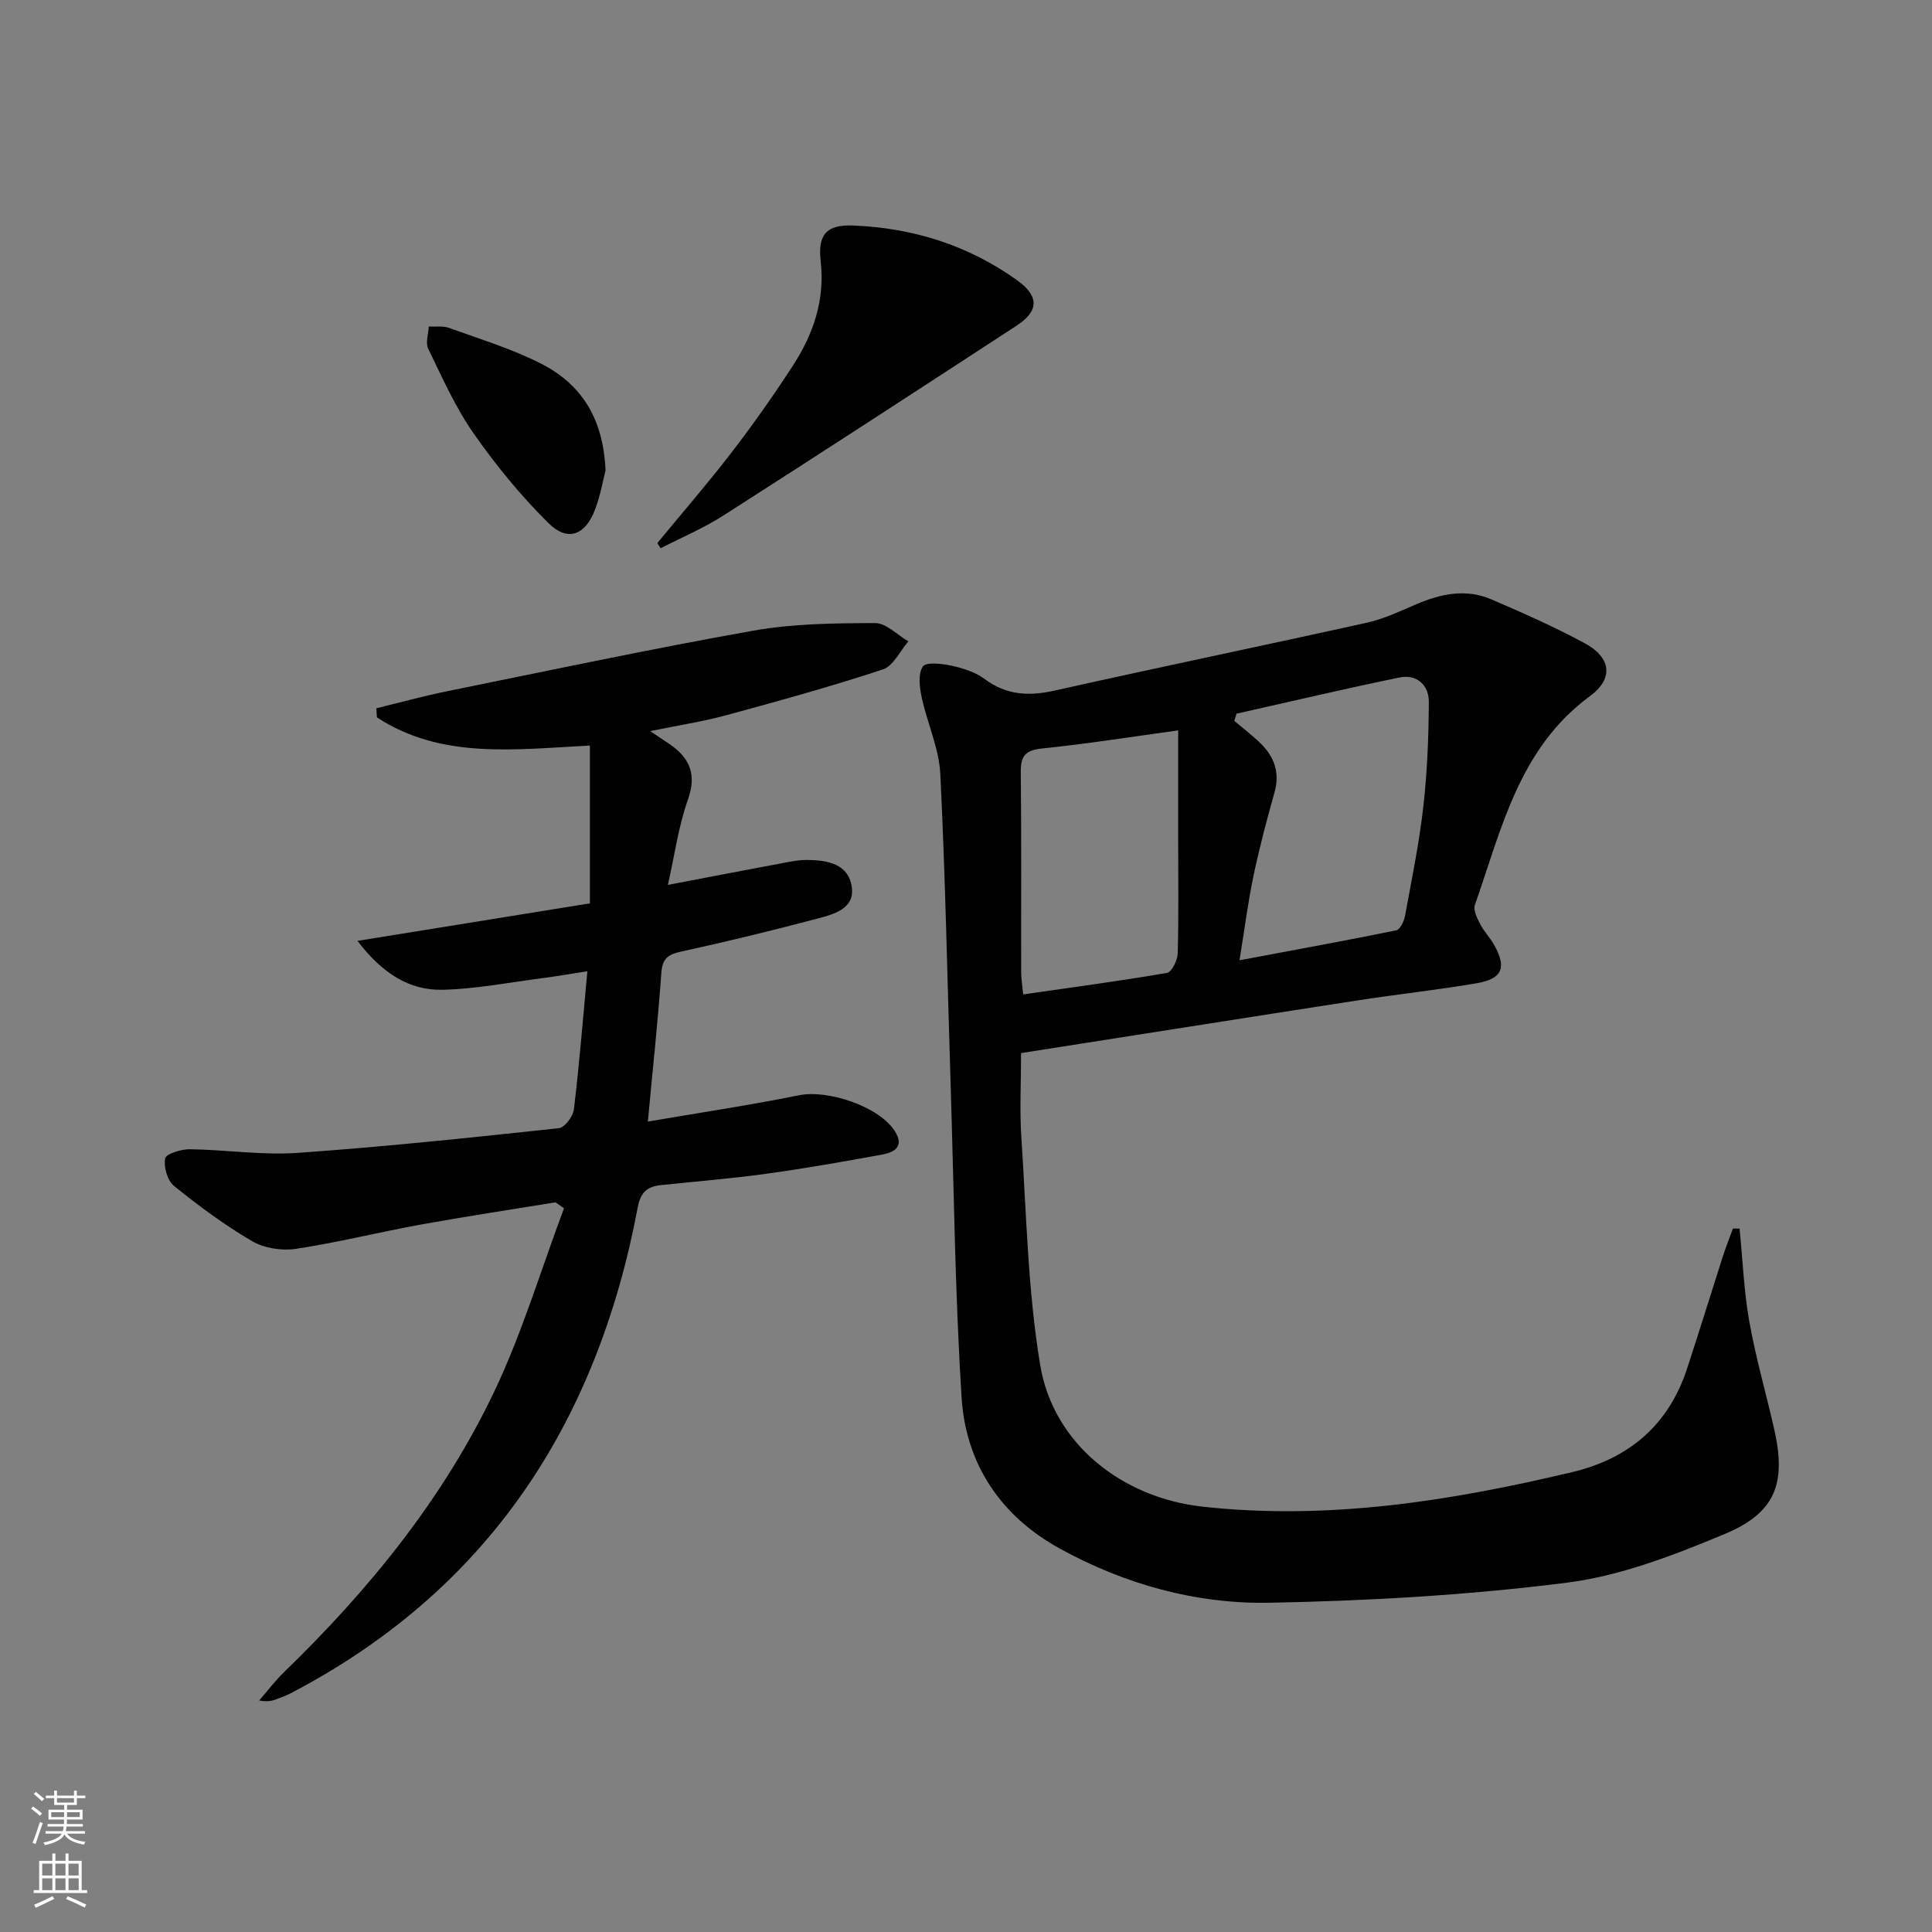 <svg enable-background="new 0 0 400 400" viewBox="0 0 400 400" xmlns="http://www.w3.org/2000/svg"><rect x="0" y="0" width="400" height="400" fill="#808080" stroke="none"/><g fill="#010000"><path d="m360.16 254.37c.64 6.41.89 12.89 2.01 19.21 1.33 7.49 3.46 14.84 5.15 22.27 2.55 11.19.34 17.34-10.24 21.75-10.49 4.37-21.48 8.65-32.63 10.07-20.39 2.59-41.04 3.77-61.61 4.16-15.23.29-29.99-3.82-43.45-11.23-12.19-6.71-19.43-17.48-20.3-31.24-1.36-21.56-1.59-43.18-2.27-64.78-.68-21.45-1.08-42.91-2.14-64.33-.26-5.33-2.71-10.54-3.85-15.86-.45-2.1-.79-4.86.23-6.39.65-.98 3.95-.61 5.92-.18 2.39.52 4.95 1.32 6.88 2.76 4.54 3.38 9.19 3.59 14.53 2.39 21.52-4.82 43.12-9.28 64.65-14.06 3.52-.78 6.89-2.4 10.24-3.83 5.07-2.16 10.25-3.23 15.46-1 6.55 2.81 13.09 5.71 19.35 9.09 5.53 2.98 6.01 7.35 1.09 10.96-14.69 10.79-18.31 27.53-23.83 43.26-.38 1.08.52 2.78 1.16 4.02.75 1.47 1.96 2.69 2.78 4.13 2.71 4.76 1.81 7.11-3.56 8.03-8.17 1.39-16.43 2.28-24.62 3.55-23.1 3.57-46.19 7.23-69.71 10.91 0 6.21-.31 11.87.06 17.48 1.05 15.71 1.33 31.58 3.89 47.06 2.72 16.44 17.06 27.55 33.64 29.37 26.04 2.86 51.38-1.18 76.54-7.16 11.68-2.78 19.89-9.7 23.72-21.31 2.54-7.71 4.92-15.47 7.4-23.2.64-2 1.42-3.95 2.14-5.92.46 0 .91.01 1.37.02zm-104.15-106.61c-.16.49-.31.99-.47 1.48 1.87 1.59 3.84 3.06 5.57 4.79 2.77 2.77 3.89 6.01 2.77 10.01-1.62 5.74-3.15 11.52-4.37 17.35-1.13 5.39-1.82 10.87-2.88 17.42 11.69-2.19 22.1-4.08 32.46-6.2.79-.16 1.6-1.89 1.81-3.01 1.38-7.5 2.92-15 3.78-22.56.82-7.2 1.11-14.5 1.14-21.75.01-3.44-2.48-5.75-6.04-5.03-11.3 2.32-22.52 4.98-33.77 7.5zm-12.08 3.46c-9.78 1.34-18.94 2.8-28.15 3.74-3.46.35-4.48 1.52-4.44 4.88.15 13.82.05 27.65.08 41.47 0 1.28.23 2.56.42 4.57 10.17-1.46 20-2.77 29.77-4.45.98-.17 2.18-2.61 2.22-4.03.22-7.65.1-15.32.1-22.98 0-7.63 0-15.25 0-23.2z"/><path d="m115.01 248.93c-9.3 1.52-18.62 2.92-27.88 4.6-8.65 1.57-17.21 3.72-25.89 5.03-2.91.44-6.55-.13-9.07-1.6-5.68-3.32-11.02-7.29-16.15-11.43-1.36-1.1-2.15-3.9-1.83-5.68.17-.94 3.29-1.93 5.06-1.91 7.48.09 15 1.27 22.41.75 18.05-1.27 36.05-3.18 54.04-5.11 1.21-.13 2.95-2.44 3.12-3.89 1.11-9.22 1.85-18.49 2.79-28.61-3.3.51-6.25 1.04-9.22 1.42-6.9.89-13.8 2.25-20.72 2.42-6.97.17-12.53-3.41-17.66-10.12 16.82-2.72 32.65-5.27 48.12-7.77 0-11.2 0-21.75 0-32.67-15.65.8-30.76 2.87-44.09-5.83-.04-.63-.08-1.26-.12-1.89 4.88-1.19 9.74-2.53 14.66-3.53 21.11-4.29 42.19-8.77 63.4-12.54 8.24-1.47 16.78-1.54 25.19-1.57 2.3-.01 4.6 2.46 6.9 3.79-1.74 2-3.12 5.1-5.28 5.81-10.69 3.52-21.56 6.53-32.43 9.48-4.87 1.32-9.89 2.09-15.75 3.29 1.88 1.26 2.95 1.96 4.01 2.68 4.19 2.88 5.67 6.26 3.8 11.53-1.96 5.52-2.75 11.47-4.14 17.63 9-1.72 16.93-3.24 24.87-4.73 1.3-.24 2.63-.45 3.94-.44 4.2.05 8.59.77 9.27 5.64.61 4.41-3.63 5.58-6.92 6.45-9.44 2.5-18.94 4.82-28.48 6.9-2.75.6-3.83 1.49-4.04 4.43-.7 9.9-1.77 19.78-2.79 30.75 10.86-1.86 21.11-3.39 31.25-5.44 6.11-1.24 16.71 2.36 19.92 7.47 1.99 3.17-.18 4.35-2.65 4.8-7.99 1.47-16 2.87-24.05 3.98-7.24 1-14.53 1.58-21.8 2.35-2.76.29-4.16 1.44-4.75 4.54-8.41 44.7-30.96 79.37-72.03 100.75-.73.38-1.53.65-2.3.96-1.05.42-2.11.83-4.06.45 1.71-1.96 3.28-4.07 5.14-5.87 17.59-17.03 32.94-35.88 43.5-58.03 5.81-12.2 9.71-25.31 14.47-38.01-.58-.4-1.17-.82-1.76-1.23z"/><path d="m136.08 112.45c5.14-6.24 10.45-12.36 15.38-18.77 4.46-5.8 8.68-11.8 12.67-17.93 4.26-6.55 6.71-13.65 5.78-21.73-.62-5.43 1.21-7.54 6.67-7.33 12.39.48 23.89 4.07 34.02 11.35 4.6 3.31 4.48 6.37-.12 9.38-20.19 13.17-40.4 26.32-60.7 39.31-4.1 2.62-8.65 4.54-13 6.78-.23-.35-.46-.7-.7-1.06z"/><path d="m125.37 97.4c-.49 1.87-1.04 5.15-2.21 8.2-2 5.22-5.65 6.61-9.58 2.73-5.73-5.66-10.92-12.01-15.54-18.62-3.77-5.39-6.48-11.55-9.38-17.5-.6-1.23.04-3.06.11-4.61 1.41.08 2.94-.17 4.2.29 6.39 2.31 12.96 4.31 18.99 7.37 8.24 4.17 12.95 11.15 13.41 22.14z"/></g><path d="m6.44 374.46.42-.45c.65.47 1.27.95 1.85 1.44l-.45.49c-.65-.56-1.25-1.06-1.82-1.48m.93 7.33-.63-.26c.55-1.36 1.05-2.8 1.52-4.33.19.1.38.19.59.27-.46 1.29-.95 2.73-1.48 4.32m-.38-10.38.44-.42c.43.34 1.01.82 1.74 1.44l-.49.49c-.53-.51-1.09-1.01-1.69-1.51m2.5.35h1.72v-1.04h.59v1.04h3.52v-1.04h.59v1.04h1.75v.53h-1.75v1.42h-2.03v.97h3.22v2.03h-3.24c0 .35-.01.66-.03.93h3.32v.53h-3.37c-.03.27-.08.58-.15.94h3.96v.53h-3.71c.67.92 1.93 1.48 3.79 1.68-.13.24-.23.44-.29.59-2.13-.38-3.48-1.08-4.04-2.12-.43.97-1.77 1.72-4.03 2.23-.09-.19-.2-.37-.33-.55 2.1-.42 3.37-1.03 3.81-1.83h-3.36v-.53h3.58c.08-.29.13-.61.16-.94h-3.33v-.53h3.39c.02-.27.04-.58.04-.93h-3.23v-2.03h3.25v-.97h-2.07v-1.42h-1.73zm1.12 3.44v1h2.65c.01-.3.02-.44.01-.4v-.25-.35zm1.19-2h3.52v-.91h-3.52zm4.71 2h-2.63v.59c0 .15-.01.28-.01.4h2.64z" fill="#fbfcfa"/><path d="m13.56 383.74h.63v1.52h2.72v6.07h1.13v.6h-11.06v-.6h1.13v-6.07h2.73v-1.52h.63v1.52h2.1v-1.52zm-2.69 8.83.38.56c-1.24.63-2.53 1.25-3.85 1.85-.1-.21-.21-.42-.34-.63 1.36-.55 2.63-1.15 3.81-1.78m-2.13-4.27h2.1v-2.45h-2.1zm0 3.04h2.1v-2.46h-2.1zm2.72-3.04h2.1v-2.45h-2.1zm0 3.04h2.1v-2.46h-2.1zm6.07 3.6c-1.41-.71-2.7-1.3-3.86-1.78l.35-.56c1.45.62 2.75 1.19 3.84 1.72zm-1.25-9.09h-2.1v2.45h2.1zm-2.09 5.49h2.1v-2.46h-2.1z" fill="#fbfcfa"/></svg>
